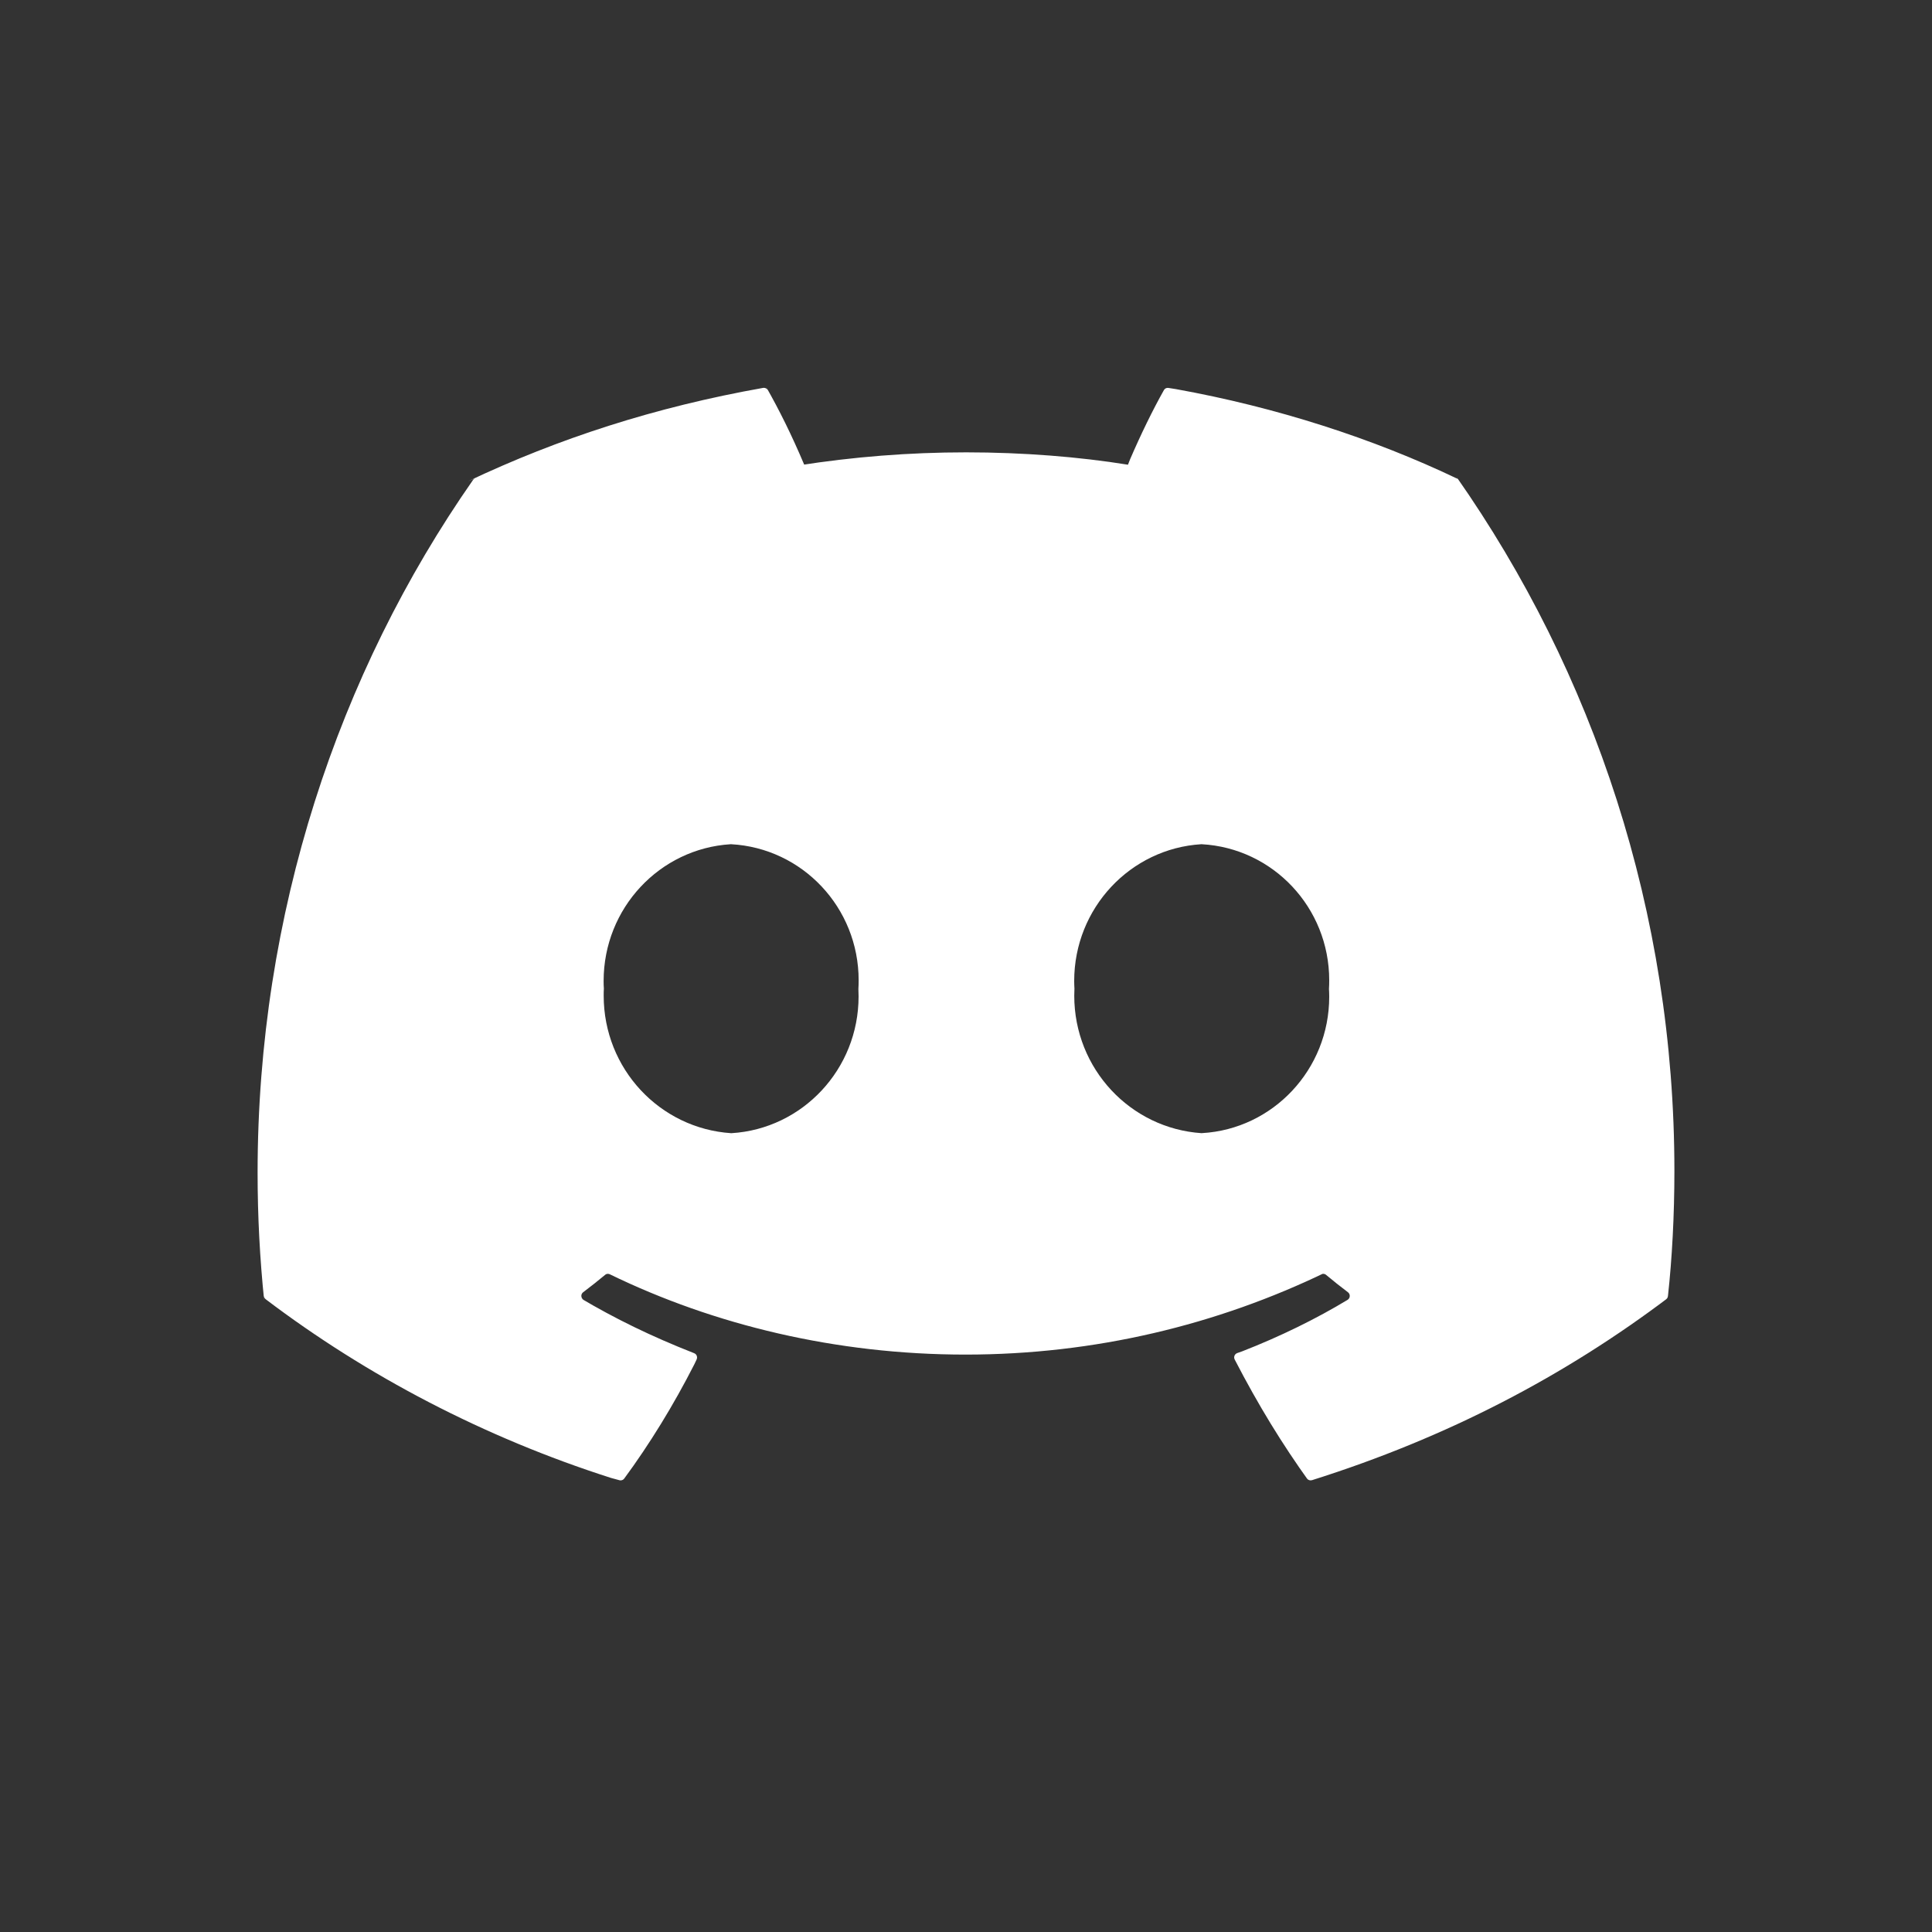 <svg width="30" height="30" viewBox="0 0 30 30" fill="none" xmlns="http://www.w3.org/2000/svg">
<rect x="0" y="0" width="30" height="30" fill="#333333" stroke="none"/>
<g clip-path="url(#clip0_618_10)">
<path d="M18.66 17.596C17.552 17.523 16.681 16.595 16.681 15.461C16.681 15.423 16.682 15.385 16.684 15.347V15.352C16.682 15.317 16.68 15.275 16.68 15.233C16.68 14.101 17.553 13.176 18.654 13.109H18.66C19.766 13.17 20.64 14.092 20.64 15.222C20.64 15.268 20.639 15.313 20.636 15.358V15.352C20.638 15.389 20.64 15.433 20.64 15.477C20.64 16.608 19.766 17.532 18.665 17.595H18.659L18.66 17.596ZM11.353 17.596C10.245 17.523 9.374 16.595 9.374 15.461C9.374 15.423 9.374 15.385 9.377 15.347V15.352C9.374 15.317 9.373 15.275 9.373 15.233C9.373 14.101 10.245 13.176 11.347 13.109H11.353C12.459 13.17 13.333 14.092 13.333 15.222C13.333 15.268 13.332 15.313 13.329 15.358V15.352C13.331 15.388 13.332 15.43 13.332 15.472C13.332 16.604 12.46 17.529 11.358 17.596H11.353ZM22.62 7.429C21.327 6.812 19.826 6.324 18.254 6.041L18.144 6.024C18.141 6.024 18.136 6.023 18.132 6.023C18.106 6.023 18.084 6.037 18.073 6.058C17.901 6.363 17.715 6.744 17.547 7.134L17.515 7.216C16.76 7.094 15.889 7.024 15.002 7.024C14.115 7.024 13.244 7.094 12.394 7.228L12.488 7.216C12.29 6.748 12.101 6.368 11.892 6L11.922 6.057C11.91 6.036 11.887 6.022 11.861 6.022C11.858 6.022 11.853 6.022 11.85 6.023C10.168 6.322 8.667 6.81 7.264 7.475L7.374 7.428C7.362 7.433 7.352 7.442 7.345 7.453C5.252 10.452 4 14.184 4 18.212C4 18.885 4.035 19.549 4.103 20.204L4.097 20.122C4.099 20.144 4.11 20.162 4.125 20.174C5.694 21.363 7.519 22.32 9.487 22.949L9.616 22.984C9.622 22.987 9.63 22.987 9.637 22.987C9.66 22.987 9.681 22.976 9.693 22.959C10.086 22.425 10.459 21.819 10.782 21.184L10.817 21.11C10.821 21.101 10.824 21.09 10.824 21.078C10.824 21.047 10.805 21.022 10.778 21.012C10.11 20.75 9.544 20.472 9.006 20.153L9.062 20.184C9.041 20.172 9.027 20.148 9.027 20.122C9.027 20.099 9.038 20.079 9.055 20.066C9.17 19.979 9.286 19.888 9.396 19.796C9.407 19.786 9.423 19.78 9.439 19.78C9.449 19.78 9.459 19.783 9.467 19.786C11.086 20.574 12.986 21.034 14.992 21.034C16.998 21.034 18.899 20.574 20.596 19.752L20.517 19.786C20.526 19.782 20.535 19.78 20.546 19.78C20.562 19.78 20.578 19.785 20.59 19.795C20.7 19.887 20.815 19.979 20.931 20.066C20.948 20.079 20.959 20.1 20.959 20.123C20.959 20.149 20.945 20.172 20.925 20.184C20.441 20.477 19.875 20.755 19.287 20.984L19.21 21.011C19.183 21.021 19.164 21.047 19.164 21.077C19.164 21.089 19.167 21.1 19.172 21.11C19.54 21.822 19.912 22.426 20.324 23L20.295 22.958C20.307 22.976 20.329 22.987 20.351 22.987C20.359 22.987 20.366 22.986 20.373 22.984C22.473 22.322 24.3 21.365 25.919 20.14L25.872 20.175C25.888 20.163 25.898 20.145 25.9 20.124C25.964 19.542 26 18.867 26 18.183C26 14.164 24.745 10.442 22.61 7.396L22.648 7.454C22.643 7.442 22.632 7.432 22.621 7.427L22.62 7.429Z" fill="white"/>
</g>
<defs>
<clipPath id="clip0_618_10">
<rect width="30" height="30" fill="white"/>
</clipPath>
</defs>
</svg>
